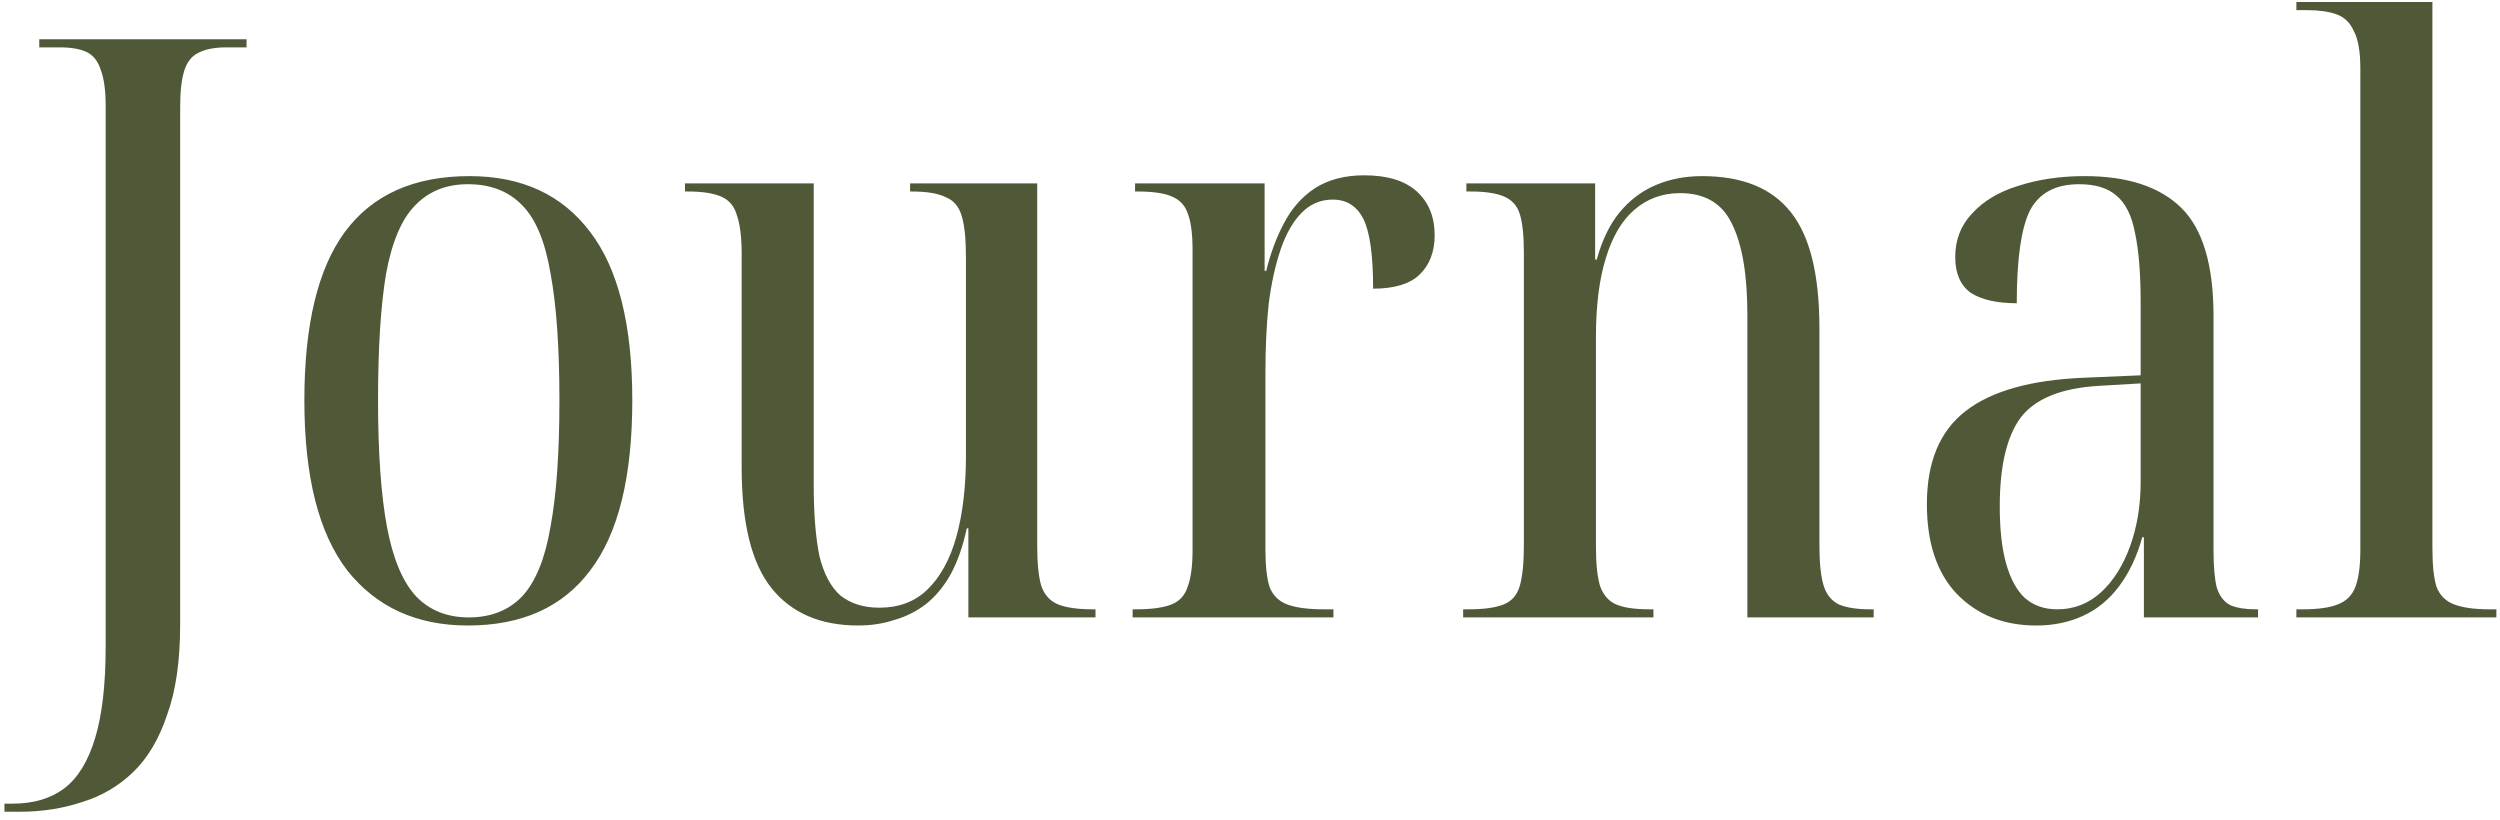 <?xml version="1.0" encoding="UTF-8"?> <svg xmlns="http://www.w3.org/2000/svg" width="247" height="81" viewBox="0 0 247 81" fill="none"><path d="M0.44 80.2V79.4H1.24C3.32 79.4 5.027 78.893 6.36 77.88C7.693 76.867 8.707 75.213 9.4 72.92C10.093 70.627 10.44 67.613 10.44 63.88V10.44C10.44 8.947 10.28 7.773 9.96 6.92C9.693 6.067 9.24 5.48 8.6 5.16C7.96 4.84 7.053 4.68 5.88 4.68H3.88V3.88H24.36V4.68H22.36C21.187 4.68 20.253 4.867 19.56 5.24C18.92 5.56 18.467 6.147 18.2 7C17.933 7.853 17.8 9.053 17.8 10.6V61.72C17.8 65.293 17.373 68.253 16.52 70.6C15.72 73 14.6 74.893 13.16 76.28C11.72 77.667 10.04 78.653 8.12 79.24C6.2 79.88 4.147 80.2 1.96 80.2H0.44ZM46.231 61.8C41.164 61.8 37.191 59.987 34.311 56.36C31.484 52.68 30.071 47.08 30.071 39.56C30.071 32.093 31.404 26.547 34.071 22.92C36.791 19.24 40.897 17.4 46.391 17.4C51.564 17.4 55.537 19.24 58.311 22.92C61.084 26.547 62.471 32.093 62.471 39.56C62.471 47.133 61.084 52.733 58.311 56.36C55.591 59.987 51.564 61.8 46.231 61.8ZM46.311 61C48.497 61 50.257 60.307 51.591 58.92C52.924 57.48 53.857 55.187 54.391 52.04C54.977 48.893 55.271 44.733 55.271 39.56C55.271 34.333 54.977 30.147 54.391 27C53.857 23.853 52.924 21.613 51.591 20.28C50.257 18.893 48.471 18.2 46.231 18.2C44.097 18.2 42.364 18.893 41.031 20.28C39.697 21.613 38.737 23.853 38.151 27C37.617 30.147 37.351 34.333 37.351 39.56C37.351 44.733 37.644 48.893 38.231 52.04C38.817 55.187 39.777 57.48 41.111 58.92C42.444 60.307 44.177 61 46.311 61ZM84.796 61.8C81.063 61.8 78.21 60.573 76.236 58.12C74.263 55.667 73.276 51.693 73.276 46.2V25.08C73.276 23.427 73.116 22.147 72.796 21.24C72.53 20.333 71.996 19.72 71.196 19.4C70.45 19.08 69.356 18.92 67.916 18.92H67.676V18.12H80.396V47.88C80.396 50.76 80.583 53.107 80.956 54.92C81.383 56.68 82.076 57.987 83.036 58.84C84.05 59.64 85.33 60.04 86.876 60.04C88.796 60.04 90.37 59.453 91.596 58.28C92.876 57.053 93.836 55.32 94.476 53.08C95.116 50.787 95.436 48.093 95.436 45V25.48C95.436 23.667 95.303 22.307 95.036 21.4C94.77 20.44 94.236 19.8 93.436 19.48C92.69 19.107 91.57 18.92 90.076 18.92H89.916V18.12H102.476V53.88C102.476 55.64 102.61 56.973 102.876 57.88C103.196 58.787 103.756 59.4 104.556 59.72C105.356 60.04 106.503 60.2 107.996 60.2H108.236V61H95.676V52.2H95.516C95.143 53.96 94.61 55.48 93.916 56.76C93.223 57.987 92.396 58.973 91.436 59.72C90.53 60.413 89.516 60.92 88.396 61.24C87.276 61.613 86.076 61.8 84.796 61.8ZM111.904 61V60.2H112.224C113.771 60.2 114.944 60.04 115.744 59.72C116.544 59.4 117.078 58.813 117.344 57.96C117.664 57.107 117.824 55.907 117.824 54.36V24.68C117.824 23.08 117.664 21.88 117.344 21.08C117.078 20.28 116.544 19.72 115.744 19.4C114.998 19.08 113.878 18.92 112.384 18.92H112.144V18.12H124.944V26.76H125.104C125.531 25 126.118 23.427 126.864 22.04C127.611 20.6 128.624 19.453 129.904 18.6C131.238 17.747 132.864 17.32 134.784 17.32C137.078 17.32 138.811 17.853 139.984 18.92C141.158 19.987 141.744 21.427 141.744 23.24C141.744 24.893 141.238 26.2 140.224 27.16C139.264 28.067 137.744 28.52 135.664 28.52C135.664 25.213 135.344 22.92 134.704 21.64C134.064 20.36 133.051 19.72 131.664 19.72C130.491 19.72 129.478 20.147 128.624 21C127.771 21.853 127.078 23.053 126.544 24.6C126.011 26.147 125.611 27.96 125.344 30.04C125.131 32.067 125.024 34.333 125.024 36.84V54.28C125.024 55.88 125.158 57.107 125.424 57.96C125.744 58.813 126.331 59.4 127.184 59.72C128.038 60.04 129.238 60.2 130.784 60.2H131.744V61H111.904ZM144.559 61V60.2H145.119C146.612 60.2 147.759 60.04 148.559 59.72C149.359 59.4 149.892 58.787 150.159 57.88C150.425 56.92 150.559 55.587 150.559 53.88V25C150.559 23.293 150.425 22.013 150.159 21.16C149.892 20.307 149.359 19.72 148.559 19.4C147.812 19.08 146.719 18.92 145.279 18.92H144.879V18.12H157.599V25.64H157.759C158.292 23.72 159.039 22.173 159.999 21C161.012 19.773 162.212 18.867 163.599 18.28C164.985 17.693 166.505 17.4 168.159 17.4C172.159 17.4 175.092 18.6 176.959 21C178.825 23.347 179.759 27.16 179.759 32.44V53.88C179.759 55.587 179.892 56.893 180.159 57.8C180.425 58.707 180.932 59.347 181.679 59.72C182.425 60.04 183.465 60.2 184.799 60.2H185.119V61H172.639V31.08C172.639 27.133 172.132 24.147 171.119 22.12C170.159 20.093 168.452 19.08 165.999 19.08C164.239 19.08 162.719 19.64 161.439 20.76C160.212 21.827 159.279 23.427 158.639 25.56C157.999 27.64 157.679 30.227 157.679 33.32V54.04C157.679 55.693 157.812 56.973 158.079 57.88C158.399 58.787 158.932 59.4 159.679 59.72C160.425 60.04 161.519 60.2 162.959 60.2H163.359V61H144.559ZM201.176 61.8C197.976 61.8 195.362 60.76 193.336 58.68C191.362 56.6 190.376 53.64 190.376 49.8C190.376 45.64 191.656 42.573 194.216 40.6C196.776 38.627 200.669 37.533 205.896 37.32L211.496 37.08V29.88C211.496 27 211.309 24.707 210.936 23C210.616 21.293 210.002 20.067 209.096 19.32C208.242 18.573 207.016 18.2 205.416 18.2C203.069 18.2 201.442 19.08 200.536 20.84C199.682 22.6 199.256 25.64 199.256 29.96C197.282 29.96 195.762 29.613 194.696 28.92C193.682 28.173 193.176 27 193.176 25.4C193.176 23.693 193.736 22.253 194.856 21.08C195.976 19.853 197.496 18.947 199.416 18.36C201.389 17.72 203.576 17.4 205.976 17.4C210.189 17.4 213.362 18.44 215.496 20.52C217.629 22.6 218.696 26.173 218.696 31.24V54.36C218.696 55.96 218.802 57.187 219.016 58.04C219.282 58.893 219.736 59.48 220.376 59.8C221.016 60.067 221.842 60.2 222.856 60.2H223.096V61H211.816V53.08H211.656C211.122 55 210.349 56.627 209.336 57.96C208.376 59.24 207.202 60.2 205.816 60.84C204.429 61.48 202.882 61.8 201.176 61.8ZM203.256 60.2C204.909 60.2 206.349 59.64 207.576 58.52C208.802 57.4 209.762 55.88 210.456 53.96C211.149 52.04 211.496 49.933 211.496 47.64V37.88L207.416 38.12C203.682 38.333 201.096 39.373 199.656 41.24C198.269 43.107 197.576 46.04 197.576 50.04C197.576 52.333 197.789 54.227 198.216 55.72C198.642 57.213 199.256 58.333 200.056 59.08C200.909 59.827 201.976 60.2 203.256 60.2ZM226.882 61V60.2H227.522C229.015 60.2 230.162 60.04 230.962 59.72C231.815 59.4 232.402 58.813 232.722 57.96C233.042 57.107 233.202 55.88 233.202 54.28V6.76C233.202 5.107 232.989 3.88 232.562 3.08C232.189 2.227 231.602 1.667 230.802 1.4C230.055 1.133 229.069 1 227.842 1H226.882V0.2H240.322V54.12C240.322 55.827 240.455 57.107 240.722 57.96C241.042 58.813 241.629 59.4 242.482 59.72C243.335 60.04 244.482 60.2 245.922 60.2H246.642V61H226.882Z" fill="#4F5938"></path></svg> 